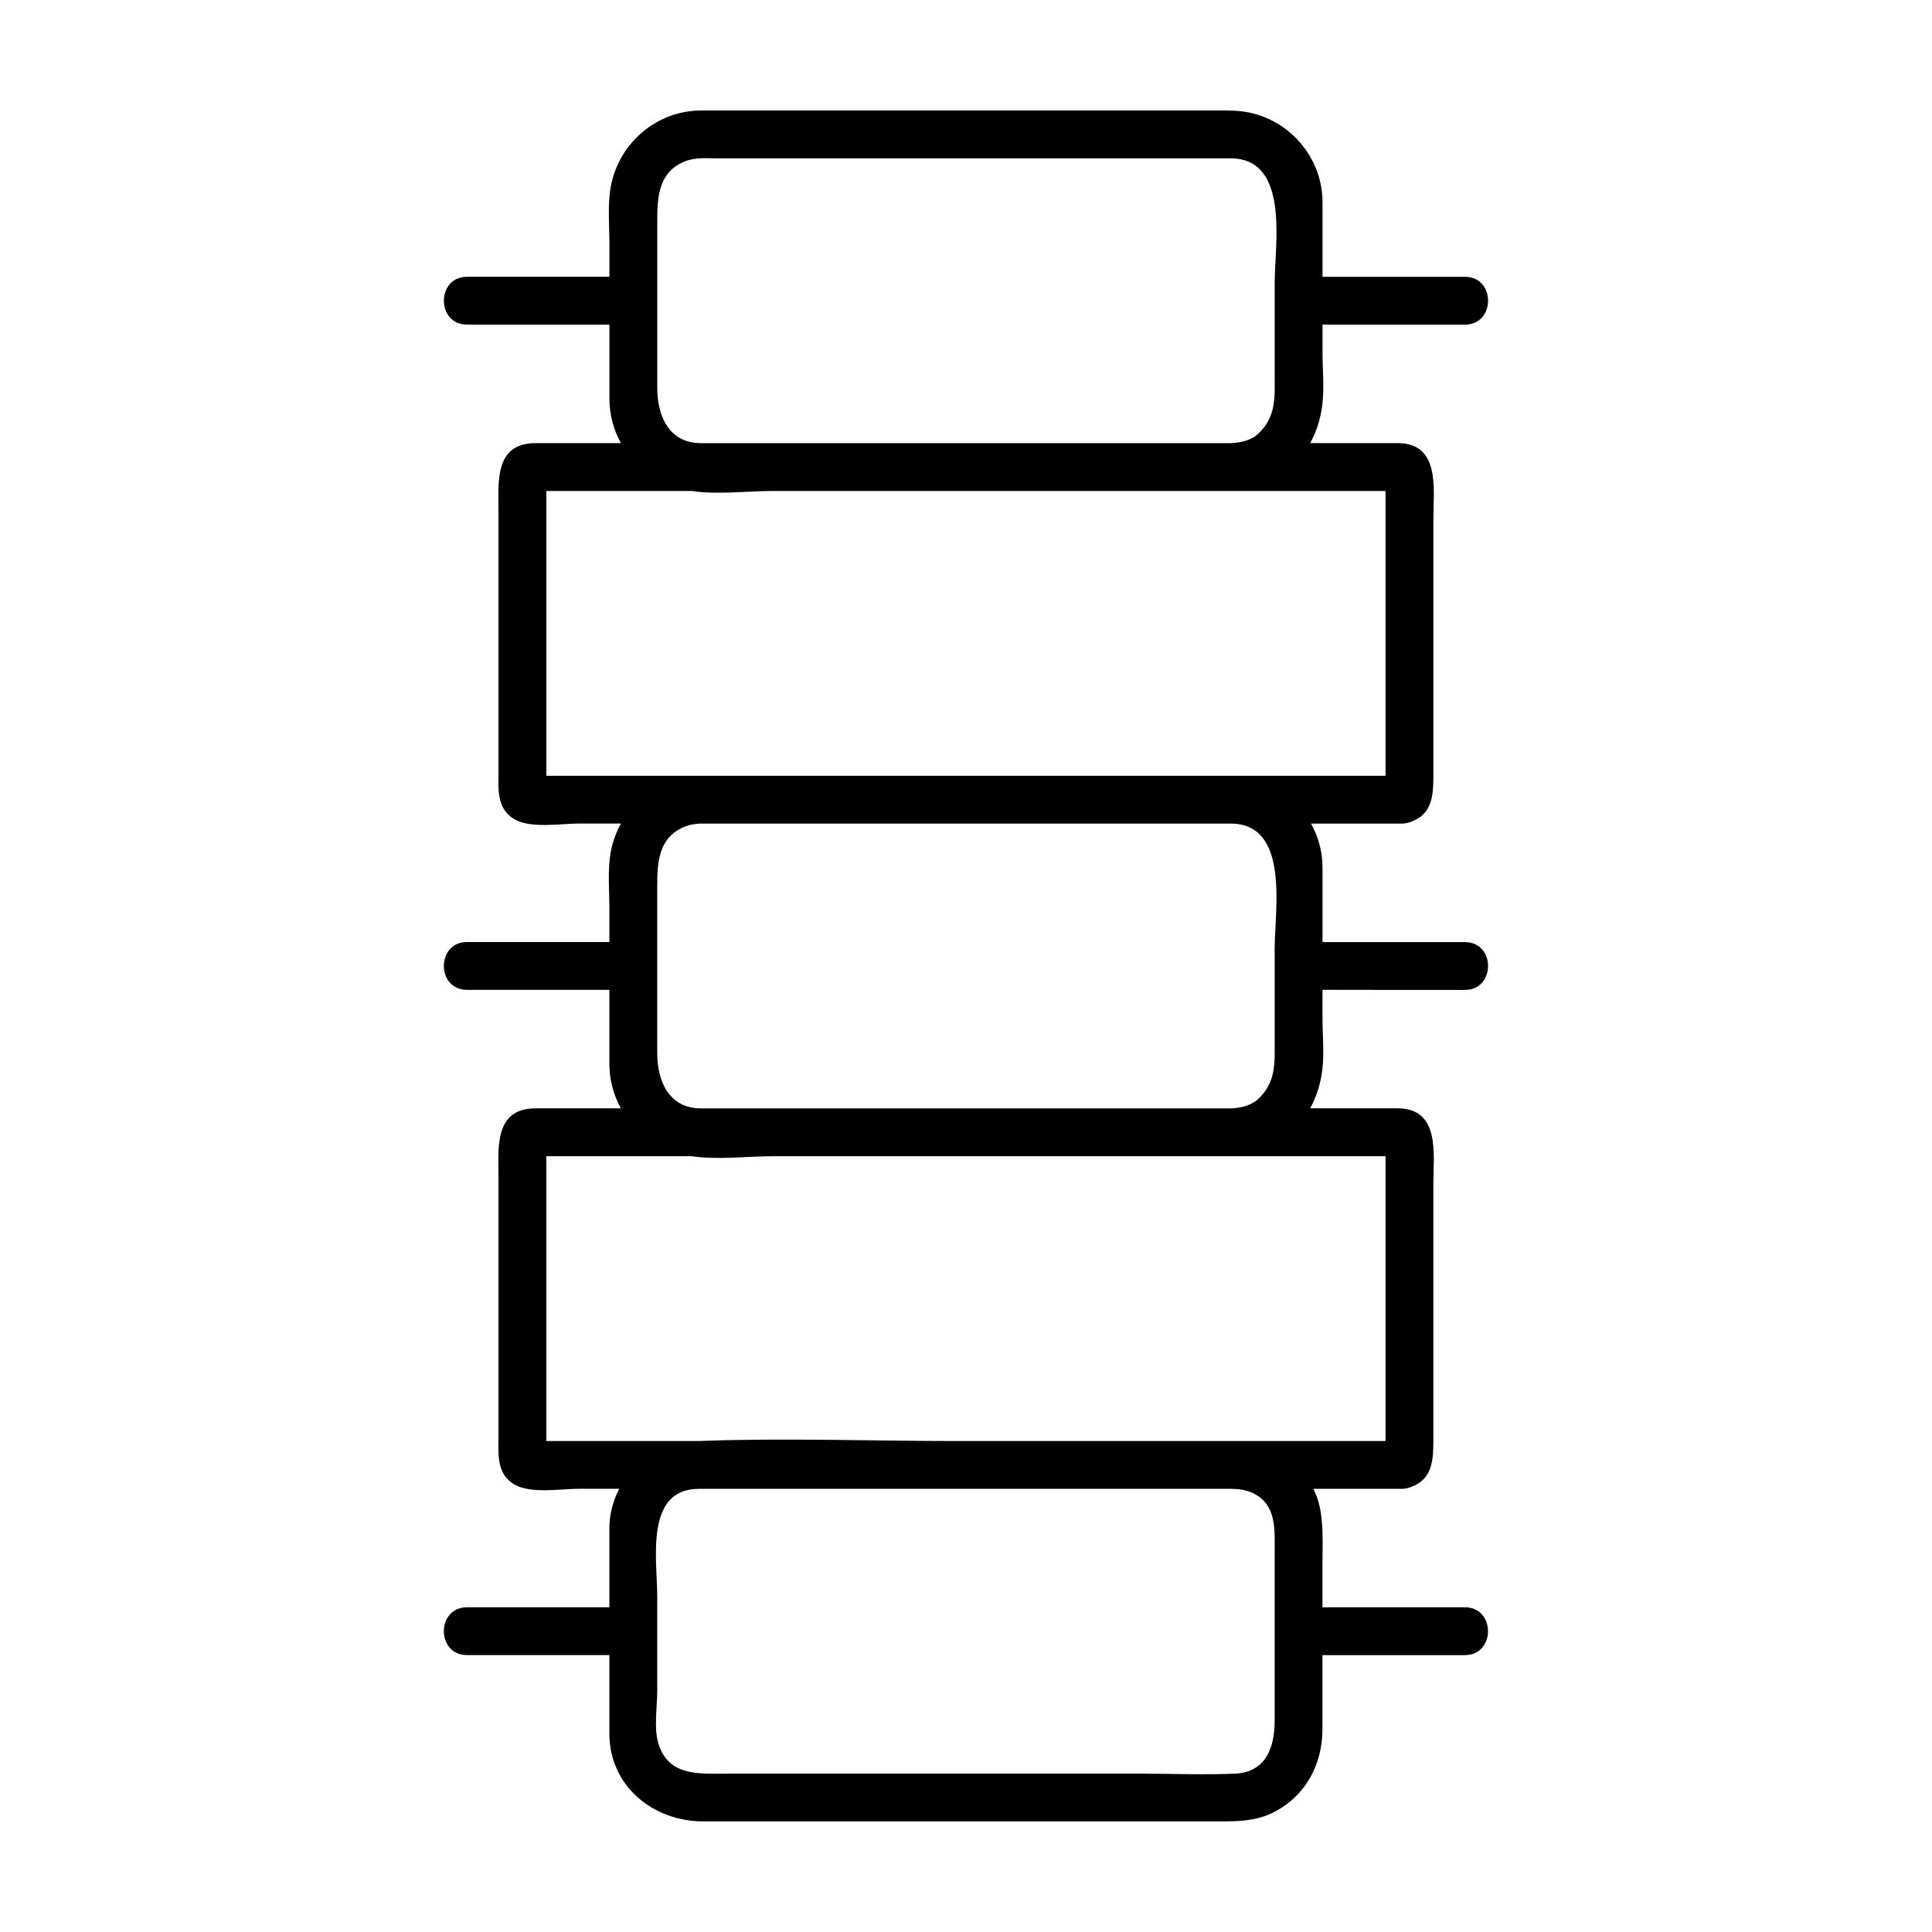 <?xml version="1.0" encoding="UTF-8"?>
<!-- Uploaded to: SVG Repo, www.svgrepo.com, Generator: SVG Repo Mixer Tools -->
<svg fill="#000000" width="800px" height="800px" version="1.1" viewBox="144 144 512 512" xmlns="http://www.w3.org/2000/svg">
 <path d="m532.22 406.34c8.172 0 8.172-12.672 0-12.672h-37.742v-19.793c0-4.176-1.117-8.137-3.047-11.613h23.418c0.383 0.031 0.785 0.02 1.203-0.031 0.098-0.012 0.18-0.02 0.273-0.031 0.023-0.004 0.051-0.012 0.074-0.016 0.637-0.086 1.211-0.246 1.727-0.484 5.582-2.066 5.738-7.266 5.738-12.469v-19.07-48.703c0-7.809 1.93-20.027-9.508-20.027h-21.219-1.926c1.641-2.992 2.754-6.398 3.211-10.113 0.559-4.594 0.059-9.508 0.059-14.113v-7.176h37.742c8.172 0 8.172-12.676 0-12.676h-37.742v-19.789c0-12.168-9.332-22.586-21.348-24.047-2.672-0.328-5.356-0.238-8.051-0.238h-37.332-91-6.949c-11.586 0-21.531 8.402-23.836 19.664-1.012 4.941-0.465 10.453-0.465 15.453v8.957h-37.734c-8.172 0-8.172 12.676 0 12.676h37.734v3.391 16.184c0 4.301 1.102 8.324 3.055 11.824h-0.387-22.199c-11.164 0-9.855 10.676-9.855 18.559v48.238 19.93c0 4.699-0.641 10.113 4.188 12.938 4.367 2.559 12.41 1.152 17.125 1.152h11.141c-1.195 2.156-2.102 4.5-2.609 6.992-1.012 4.941-0.465 10.453-0.465 15.453v8.957h-37.734c-8.172 0-8.172 12.672 0 12.672h37.734v3.394 16.184c0 4.301 1.102 8.324 3.055 11.828h-0.387-22.199c-11.164 0-9.855 10.676-9.855 18.559v48.238 19.926c0 4.707-0.641 10.117 4.188 12.941 4.367 2.559 12.41 1.152 17.125 1.152h10.691c-1.672 3.219-2.621 6.828-2.621 10.555v14.082 6.766h-37.734c-8.172 0-8.172 12.676 0 12.676h37.734v20.773c0 13.992 11.629 23.301 24.934 23.301h23.086 2.394 73.102 38.496c4.766 0 9.426-0.125 13.84-2.328 8.578-4.273 13.121-12.695 13.121-22.105v-19.637h37.742c8.172 0 8.172-12.676 0-12.676h-37.742v-11.164c0-5.219 0.336-10.52-0.766-15.648-0.348-1.613-0.922-3.144-1.641-4.586h22.777c0.387 0.031 0.797 0.02 1.219-0.031 0.086-0.012 0.168-0.02 0.25-0.031 0.031-0.004 0.059-0.012 0.098-0.016 0.625-0.09 1.199-0.25 1.715-0.484 5.586-2.066 5.742-7.269 5.742-12.469v-19.07-48.703c0-7.809 1.93-20.027-9.508-20.027h-21.219-1.926c1.641-2.996 2.754-6.398 3.211-10.117 0.559-4.59 0.059-9.508 0.059-14.113v-7.18c12.586 0.035 25.168 0.035 37.746 0.035zm-214.04-159.52v-21.543-22.934c0-6.434 0.449-12.984 7.602-15.684 2.672-1.008 5.883-0.691 8.707-0.691h14.902 47.445 73.293c15.781 0 11.672 23.051 11.672 33.055v23.996c0 6.055 0.527 11.402-4.398 15.965-1.883 1.75-4.719 2.359-7.184 2.457h-140.46c-8.578 0.004-11.578-7.387-11.578-14.621zm-28.848 102.77h-0.535v-3.844-47.316-21.109-3.203h12.484 26.031c6.856 1.023 14.832 0 21.32 0h40.812 55.59 25.184 15.242 25.723v6.609 44.551 19.809 4.504h-41.926c-1.391-0.02-2.793 0-4.18 0h-37.332-65.152-25.844-6.949-40.469zm186.86 190.18c6.133 3.047 5.606 9.543 5.606 15.246v23.371 21.652c0 6.949-2.258 13.645-10.523 13.996-8.328 0.352-16.746 0-25.086 0h-88.906-1.371-2.394-16.816c-7.336 0-15.531 0.812-18.211-7.957-1.258-4.133-0.316-9.766-0.316-13.977v-25.059c0-9.422-3.426-28.484 11.023-28.484h3.996 22.918 78.246 18.277 14.379 3.566c1.922 0.059 3.797 0.301 5.613 1.211zm34.996-89.359v6.609 44.551 19.816 4.504h-40.074-73.758c-22.676 0-45.555-0.867-68.227 0h-39.801-0.535v-3.844-47.324-21.105-3.203h12.484 26.027c6.863 1.02 14.832 0 21.328 0h40.812 55.59 25.184 15.242c8.574-0.004 17.152-0.004 25.727-0.004zm-181.43-12.676c-8.578 0-11.582-7.391-11.582-14.625v-21.543-22.938c0-6.43 0.449-12.977 7.602-15.68 1.148-0.434 2.402-0.613 3.68-0.691h3.738 1.289 14.902 47.445 37.527 35.77c15.781 0 11.672 23.051 11.672 33.055v24c0 6.055 0.527 11.402-4.398 15.965-1.883 1.754-4.719 2.363-7.184 2.457h-140.46z"/>
</svg>